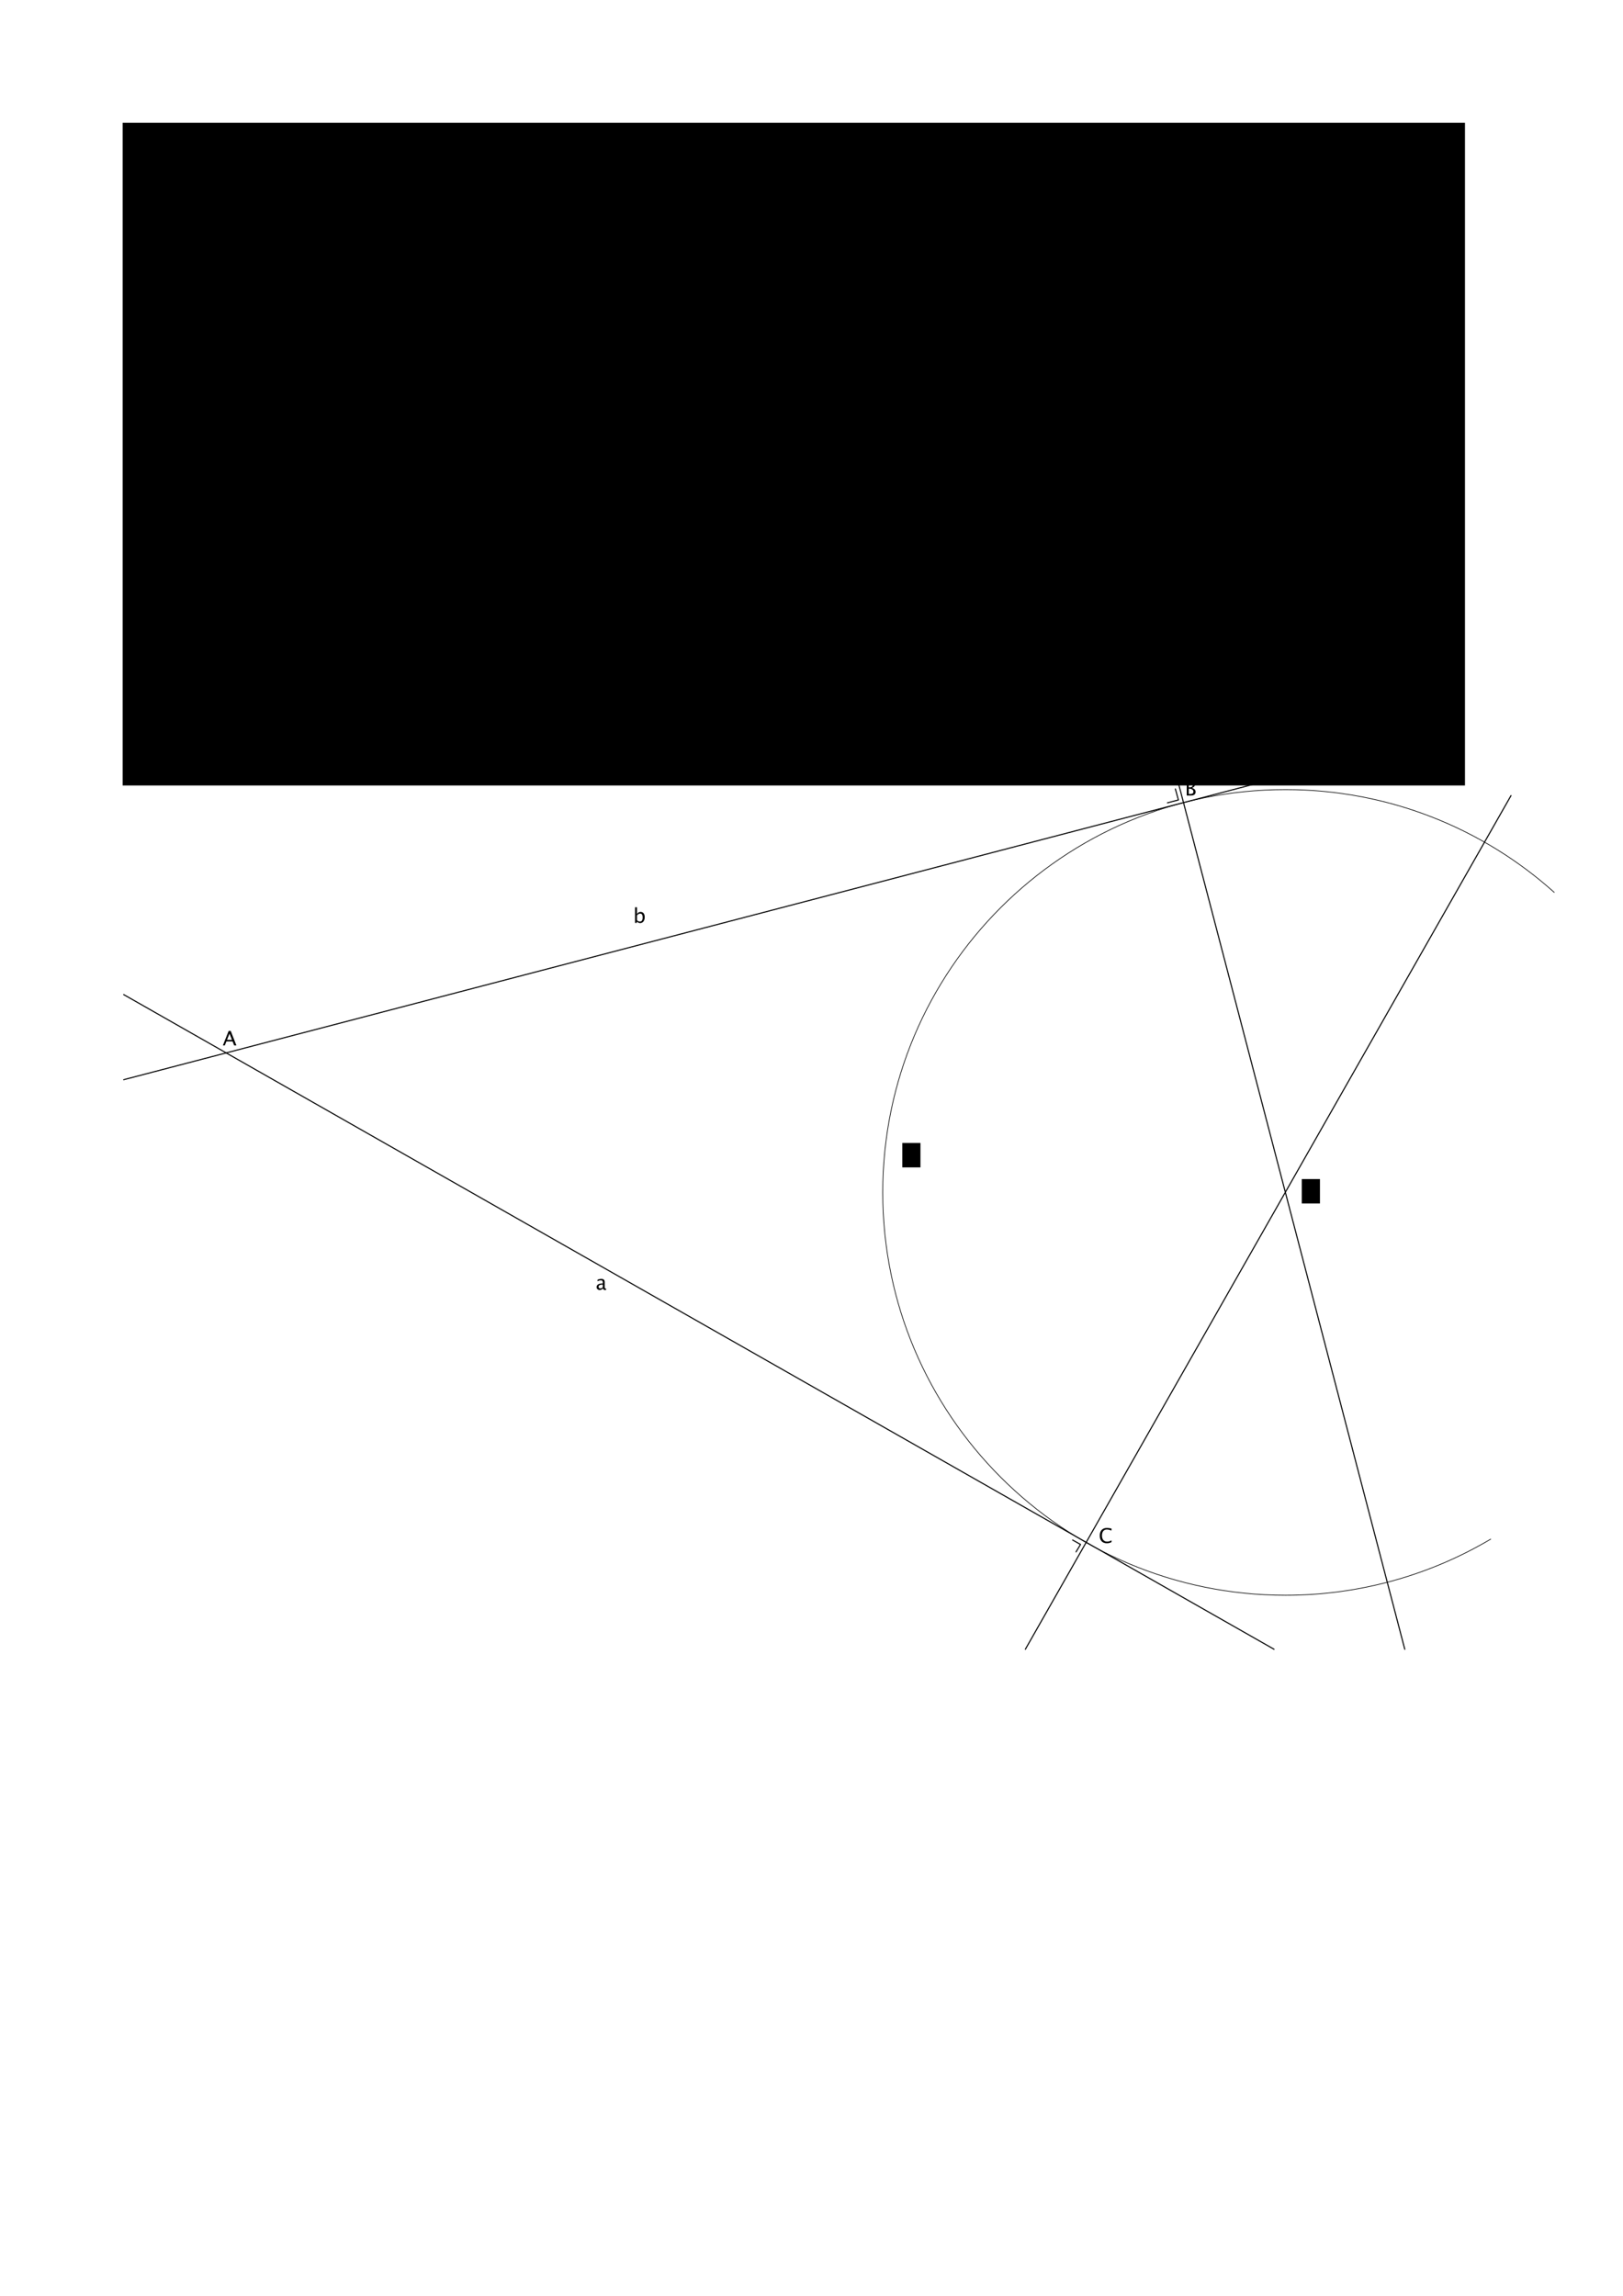 <?xml version="1.0" encoding="UTF-8" standalone="no"?>
<svg
   xmlns:dc="http://purl.org/dc/elements/1.1/"
   xmlns:cc="http://web.resource.org/cc/"
   xmlns:rdf="http://www.w3.org/1999/02/22-rdf-syntax-ns#"
   xmlns:svg="http://www.w3.org/2000/svg"
   xmlns="http://www.w3.org/2000/svg"
   xmlns:sodipodi="http://sodipodi.sourceforge.net/DTD/sodipodi-0.dtd"
   xmlns:inkscape="http://www.inkscape.org/namespaces/inkscape"
   version="1.0"
   baseProfile="full"
   x="0px"
   y="0px"
   width="744.094"
   height="1052.362"
   viewBox="0 0 465 374"
   id="svg2"
   sodipodi:version="0.32"
   inkscape:version="0.45.1"
   sodipodi:docname="Exercice GMO-C-6.svg"
   sodipodi:docbase="/Users/mondada/Desktop/geo/C2"
   inkscape:output_extension="org.inkscape.output.svg.inkscape">
  <defs
     id="defs241" />
  <sodipodi:namedview
     inkscape:window-height="757"
     inkscape:window-width="1232"
     inkscape:pageshadow="2"
     inkscape:pageopacity="0.0"
     guidetolerance="10.0"
     gridtolerance="10.0"
     objecttolerance="10.0"
     borderopacity="1.0"
     bordercolor="#666666"
     pagecolor="#ffffff"
     id="base"
     width="744.094px"
     height="1052.362px"
     inkscape:zoom="0.70710678"
     inkscape:cx="589.50809"
     inkscape:cy="781.47868"
     inkscape:window-x="0"
     inkscape:window-y="22"
     inkscape:current-layer="svg2" />
  <title
     id="title4" />
  <desc
     id="desc6">
    <Title
       id="Title8" />
    <Creator
       id="Creator10">FreeHEP Graphics2D Driver</Creator>
    <Producer
       id="Producer12">org.freehep.graphicsio.svg.SVGGraphics2D Revision: 9331 </Producer>
    <Source
       id="Source14" />
    <Date
       id="Date16">lundi 22 octobre 2007 07 h 51 CEST</Date>
  </desc>
<!-- default stroke -->  <flowRoot
     xml:space="preserve"
     id="flowRoot2649"
     transform="translate(1.749,17.488)"><flowRegion
       id="flowRegion2651"><rect
         id="rect2653"
         width="384.587"
         height="189.82"
         x="33.389"
         y="-124.127" /></flowRegion><flowPara
       id="flowPara2655"
       style="font-weight:bold">Exercice GMO-C-6</flowPara><flowPara
       id="flowPara2657" /><flowPara
       id="flowPara2677"
       style="font-family:Bitstream Vera Sans;font-weight:normal;font-style:normal;font-stretch:normal;font-variant:normal;font-size:8;text-anchor:start;text-align:start;writing-mode:lr;line-height:125%">A l'aide d'une construction géométrique (avec règle et compas), dessine un cercle qui est tangent aux droites a et b, et au cercle c.</flowPara><flowPara
       id="flowPara3218"
       style="font-family:Bitstream Vera Sans;font-weight:normal;font-style:normal;font-stretch:normal;font-variant:normal;font-size:8;text-anchor:start;text-align:start;writing-mode:lr;line-height:125%" /><flowPara
       id="flowPara3220"
       style="font-family:Bitstream Vera Sans;font-weight:normal;font-style:normal;font-stretch:normal;font-variant:normal;font-size:8;text-anchor:start;text-align:start;writing-mode:lr;line-height:125%">P est le centre du cercle c.</flowPara></flowRoot>  <path
     style="fill:none;stroke:#000000;stroke-width:0.312;stroke-linecap:round;stroke-linejoin:round;stroke-miterlimit:8.286;stroke-dasharray:none;stroke-dashoffset:0;stroke-opacity:1"
     d="M 683.336 705.427 C 655.793 721.762 623.638 731.14 589.291 731.14 C 487.324 731.14 404.662 648.486 404.662 546.519 C 404.662 444.553 487.324 361.894 589.291 361.894 C 636.63 361.894 679.807 379.711 712.483 409.004 "
     id="path2620"
     transform="matrix(0.625,0,0,0.625,0,-141.821)" />
  <flowRoot
     style="fill:#000000;fill-opacity:1;stroke:none;stroke-width:1;stroke-linecap:square;stroke-linejoin:miter;stroke-miterlimit:10;stroke-dasharray:none;stroke-dashoffset:0"
     xml:space="preserve"
     id="flowRoot3238"
     transform="matrix(0.481,0,0,0.481,136.053,106.11)"><flowRegion
       id="flowRegion3240"><rect
         id="rect3242"
         width="10.82"
         height="14.53"
         x="254.588"
         y="165.241" /></flowRegion><flowPara
       id="flowPara3244">c</flowPara><flowPara
       id="flowPara3246" /></flowRoot>  <path
     id="path2642"
     d="M 35.44,167.459 L 392.465,74.13"
     style="fill:none;stroke:#000000;stroke-width:0.312;stroke-linecap:round;stroke-linejoin:round;stroke-miterlimit:8.286;stroke-dasharray:none;stroke-dashoffset:0;stroke-opacity:1" />
  <g
     style="stroke-width:1;stroke-linecap:square;stroke-linejoin:miter;stroke-miterlimit:10;stroke-dasharray:none;stroke-dashoffset:0"
     transform="matrix(0.481,0,0,0.481,168.242,129.037)"
     id="g2644">
    <clipPath
       id="clip5">
      <path
         d="M 0,0 L 0,533 L 826,533 L 826,0 L 0,0 z "
         id="path2647" />
    </clipPath>
    <g
       clip-path="url(#clip5)"
       id="g2649">
      <g
         style="fill:#000000;fill-opacity:1;stroke:none"
         fill-rule="nonzero;"
         id="g2651">
        <path
           d="M 9.435,204.19 C 8.744,204.83 8.078,205.15 7.438,205.15 C 6.91,205.15 6.473,204.983 6.125,204.65 C 5.777,204.323 5.604,203.907 5.604,203.4 C 5.604,202.707 5.896,202.173 6.479,201.8 C 7.064,201.427 7.9,201.24 8.99,201.24 L 9.266,201.24 L 9.266,200.47 C 9.266,199.73 8.887,199.36 8.129,199.36 C 7.519,199.36 6.861,199.55 6.154,199.93 L 6.154,198.97 C 6.932,198.657 7.66,198.5 8.34,198.5 C 9.051,198.5 9.575,198.66 9.913,198.98 C 10.251,199.3 10.42,199.797 10.42,200.47 L 10.42,203.35 C 10.42,204.01 10.623,204.34 11.029,204.34 C 11.08,204.34 11.154,204.333 11.252,204.32 L 11.334,204.96 C 11.072,205.087 10.783,205.15 10.467,205.15 C 9.928,205.15 9.584,204.83 9.435,204.19 z M 9.266,203.56 L 9.266,201.92 L 8.879,201.91 C 8.246,201.91 7.734,202.03 7.344,202.27 C 6.953,202.51 6.758,202.823 6.758,203.21 C 6.758,203.49 6.855,203.727 7.051,203.92 C 7.246,204.107 7.484,204.2 7.766,204.2 C 8.246,204.2 8.746,203.987 9.266,203.56 z "
           id="path2653" />
      </g>
<!-- drawing style -->    </g>
<!-- clip5 -->  </g>
  <path
     id="path2664"
     d="M 35.44,143.082 L 365.022,330.612"
     style="fill:none;stroke:#000000;stroke-width:0.312;stroke-linecap:round;stroke-linejoin:round;stroke-miterlimit:8.286;stroke-dasharray:none;stroke-dashoffset:0;stroke-opacity:1" />
  <g
     style="stroke-width:1;stroke-linecap:square;stroke-linejoin:miter;stroke-miterlimit:10;stroke-dasharray:none;stroke-dashoffset:0"
     transform="matrix(0.481,0,0,0.481,178.992,41.715)"
     id="g2666">
    <clipPath
       id="clip7">
      <path
         d="M 0,0 L 0,533 L 826,533 L 826,0 L 0,0 z "
         id="path2669" />
    </clipPath>
    <g
       clip-path="url(#clip7)"
       id="g2671">
      <g
         style="fill:#000000;fill-opacity:1;stroke:none"
         fill-rule="nonzero;"
         id="g2673">
        <path
           d="M 6.154,168.07 L 6.154,158.75 L 7.309,158.75 L 7.309,162.83 C 7.781,161.943 8.49,161.5 9.435,161.5 C 10.201,161.5 10.804,161.777 11.243,162.33 C 11.682,162.89 11.902,163.653 11.902,164.62 C 11.902,165.68 11.653,166.533 11.155,167.18 C 10.657,167.827 10.002,168.15 9.19,168.15 C 8.436,168.15 7.809,167.86 7.309,167.28 L 7.168,168.07 L 6.154,168.07 z M 7.309,166.48 C 7.902,167.013 8.469,167.28 9.008,167.28 C 10.117,167.28 10.672,166.433 10.672,164.74 C 10.672,163.247 10.18,162.5 9.195,162.5 C 8.551,162.5 7.922,162.85 7.309,163.55 L 7.309,166.48 z "
           id="path2675" />
      </g>
<!-- drawing style -->    </g>
<!-- clip7 -->  </g>
  <path
     id="path2686"
     d="M 402.478,330.612 L 335.432,74.13"
     style="fill:none;stroke:#000000;stroke-width:0.312;stroke-linecap:round;stroke-linejoin:round;stroke-miterlimit:8.286;stroke-dasharray:none;stroke-dashoffset:0;stroke-opacity:1" />
  <path
     id="path2708"
     d="M 293.774,330.612 L 432.915,86.078"
     style="fill:none;stroke:#000000;stroke-width:0.312;stroke-linecap:round;stroke-linejoin:round;stroke-miterlimit:8.286;stroke-dasharray:none;stroke-dashoffset:0;stroke-opacity:1" />
  <g
     style="fill:#000000;stroke-width:1;stroke-linecap:square;stroke-linejoin:miter;stroke-miterlimit:10;stroke-dasharray:none;stroke-dashoffset:0"
     transform="matrix(0.481,0,0,0.481,32.546,74.919)"
     id="g2754">
    <clipPath
       id="clip15">
      <path
         d="M 0,0 L 0,533 L 826,533 L 826,0 L 0,0 z "
         id="path2757" />
    </clipPath>
    <g
       clip-path="url(#clip15)"
       id="g2759"
       style="fill:#000000">
      <g
         style="fill:#000000;fill-opacity:1;stroke:none"
         fill-rule="nonzero;"
         id="g2761">
        <path
           d="M 70.514,168.68 L 69.037,164.95 L 67.555,168.68 L 70.514,168.68 z M 71.814,172 L 70.871,169.6 L 67.197,169.6 L 66.242,172 L 65.1,172 L 68.539,163.33 L 69.758,163.33 L 73.145,172 L 71.814,172 z "
           id="path2763"
           style="fill:#000000" />
      </g>
<!-- drawing style -->    </g>
<!-- clip15 -->  </g>
  <g
     style="fill:#000000;stroke-width:1;stroke-linecap:square;stroke-linejoin:miter;stroke-miterlimit:10;stroke-dasharray:none;stroke-dashoffset:0"
     transform="matrix(0.481,0,0,0.481,34.034,74.998)"
     id="g2787">
    <clipPath
       id="clip18">
      <path
         d="M 0,0 L 0,533 L 826,533 L 826,0 L 0,0 z "
         id="path2790" />
    </clipPath>
    <g
       clip-path="url(#clip18)"
       id="g2792"
       style="fill:#000000">
      <g
         style="fill:#000000;fill-opacity:1;stroke:none"
         fill-rule="nonzero;"
         id="g2794">
        <path
           d="M 636.12,23 L 636.12,14.328 L 638.37,14.328 C 639.237,14.328 639.9,14.492 640.36,14.82 C 640.827,15.148 641.06,15.621 641.06,16.238 C 641.06,17.289 640.467,18.037 639.28,18.482 C 640.693,18.916 641.4,19.699 641.4,20.832 C 641.4,21.535 641.167,22.072 640.7,22.443 C 640.233,22.814 639.557,23 638.67,23 L 636.12,23 z M 637.34,22.08 L 637.59,22.08 C 638.49,22.08 639.073,22.023 639.34,21.91 C 639.847,21.695 640.1,21.297 640.1,20.715 C 640.1,20.199 639.87,19.77 639.41,19.429 C 638.95,19.087 638.373,18.916 637.68,18.916 L 637.34,18.916 L 637.34,22.08 z M 637.34,18.137 L 637.73,18.137 C 638.383,18.137 638.893,17.996 639.26,17.715 C 639.62,17.434 639.8,17.037 639.8,16.525 C 639.8,15.674 639.14,15.248 637.82,15.248 L 637.34,15.248 L 637.34,18.137 z "
           id="path2796"
           style="fill:#000000" />
      </g>
<!-- drawing style -->    </g>
<!-- clip18 -->  </g>
  <g
     style="fill:#000000;stroke-width:1;stroke-linecap:square;stroke-linejoin:miter;stroke-miterlimit:10;stroke-dasharray:none;stroke-dashoffset:0"
     transform="matrix(0.481,0,0,0.481,37.259,77.438)"
     id="g2886">
    <clipPath
       id="clip27">
      <path
         d="M 0,0 L 0,533 L 826,533 L 826,0 L 0,0 z "
         id="path2889" />
    </clipPath>
    <g
       clip-path="url(#clip27)"
       id="g2891"
       style="fill:#000000">
      <g
         style="fill:#000000;fill-opacity:1;stroke:none"
         fill-rule="nonzero;"
         id="g2893">
        <path
           d="M 581.83,463.22 C 580.483,463.22 579.443,462.823 578.71,462.03 C 577.977,461.237 577.61,460.117 577.61,458.67 C 577.61,457.223 577.983,456.103 578.73,455.31 C 579.477,454.51 580.53,454.11 581.89,454.11 C 582.67,454.11 583.58,454.237 584.62,454.49 L 584.62,455.65 C 583.433,455.237 582.52,455.03 581.88,455.03 C 580.933,455.03 580.203,455.35 579.69,455.99 C 579.177,456.623 578.92,457.52 578.92,458.68 C 578.92,459.787 579.193,460.66 579.74,461.3 C 580.293,461.94 581.047,462.26 582,462.26 C 582.82,462.26 583.697,462.007 584.63,461.5 L 584.63,462.55 C 583.777,462.997 582.843,463.22 581.83,463.22 z "
           id="path2895"
           style="fill:#000000" />
      </g>
<!-- drawing style -->    </g>
<!-- clip27 -->  </g>
  <flowRoot
     style="fill:#000000;fill-opacity:1;stroke:none;stroke-width:1;stroke-linecap:square;stroke-linejoin:miter;stroke-miterlimit:10;stroke-dasharray:none;stroke-dashoffset:0"
     xml:space="preserve"
     id="flowRoot3252"
     transform="matrix(0.481,0,0,0.481,250.515,116.447)"><flowRegion
       id="flowRegion3254"><rect
         id="rect3256"
         width="10.82"
         height="14.53"
         x="254.588"
         y="165.241" /></flowRegion><flowPara
       id="flowPara3258">P</flowPara><flowPara
       id="flowPara3260" /></flowRoot>  <path
     style="fill:none;fill-rule:evenodd;stroke:#000000;stroke-width:0.312;stroke-linecap:round;stroke-linejoin:round;stroke-miterlimit:8.286;stroke-dasharray:none;stroke-opacity:1"
     d="M 308.295,302.716 L 309.572,300.595 L 307.319,299.325"
     id="path2245" />
  <path
     style="fill:none;fill-rule:evenodd;stroke:#000000;stroke-width:0.312;stroke-linecap:round;stroke-linejoin:round;stroke-miterlimit:8.286;stroke-dasharray:none;stroke-opacity:1"
     d="M 334.483,88.152 L 337.621,87.326 L 336.75,84.181"
     id="path3216" />
</svg>
<!-- bounding box -->

